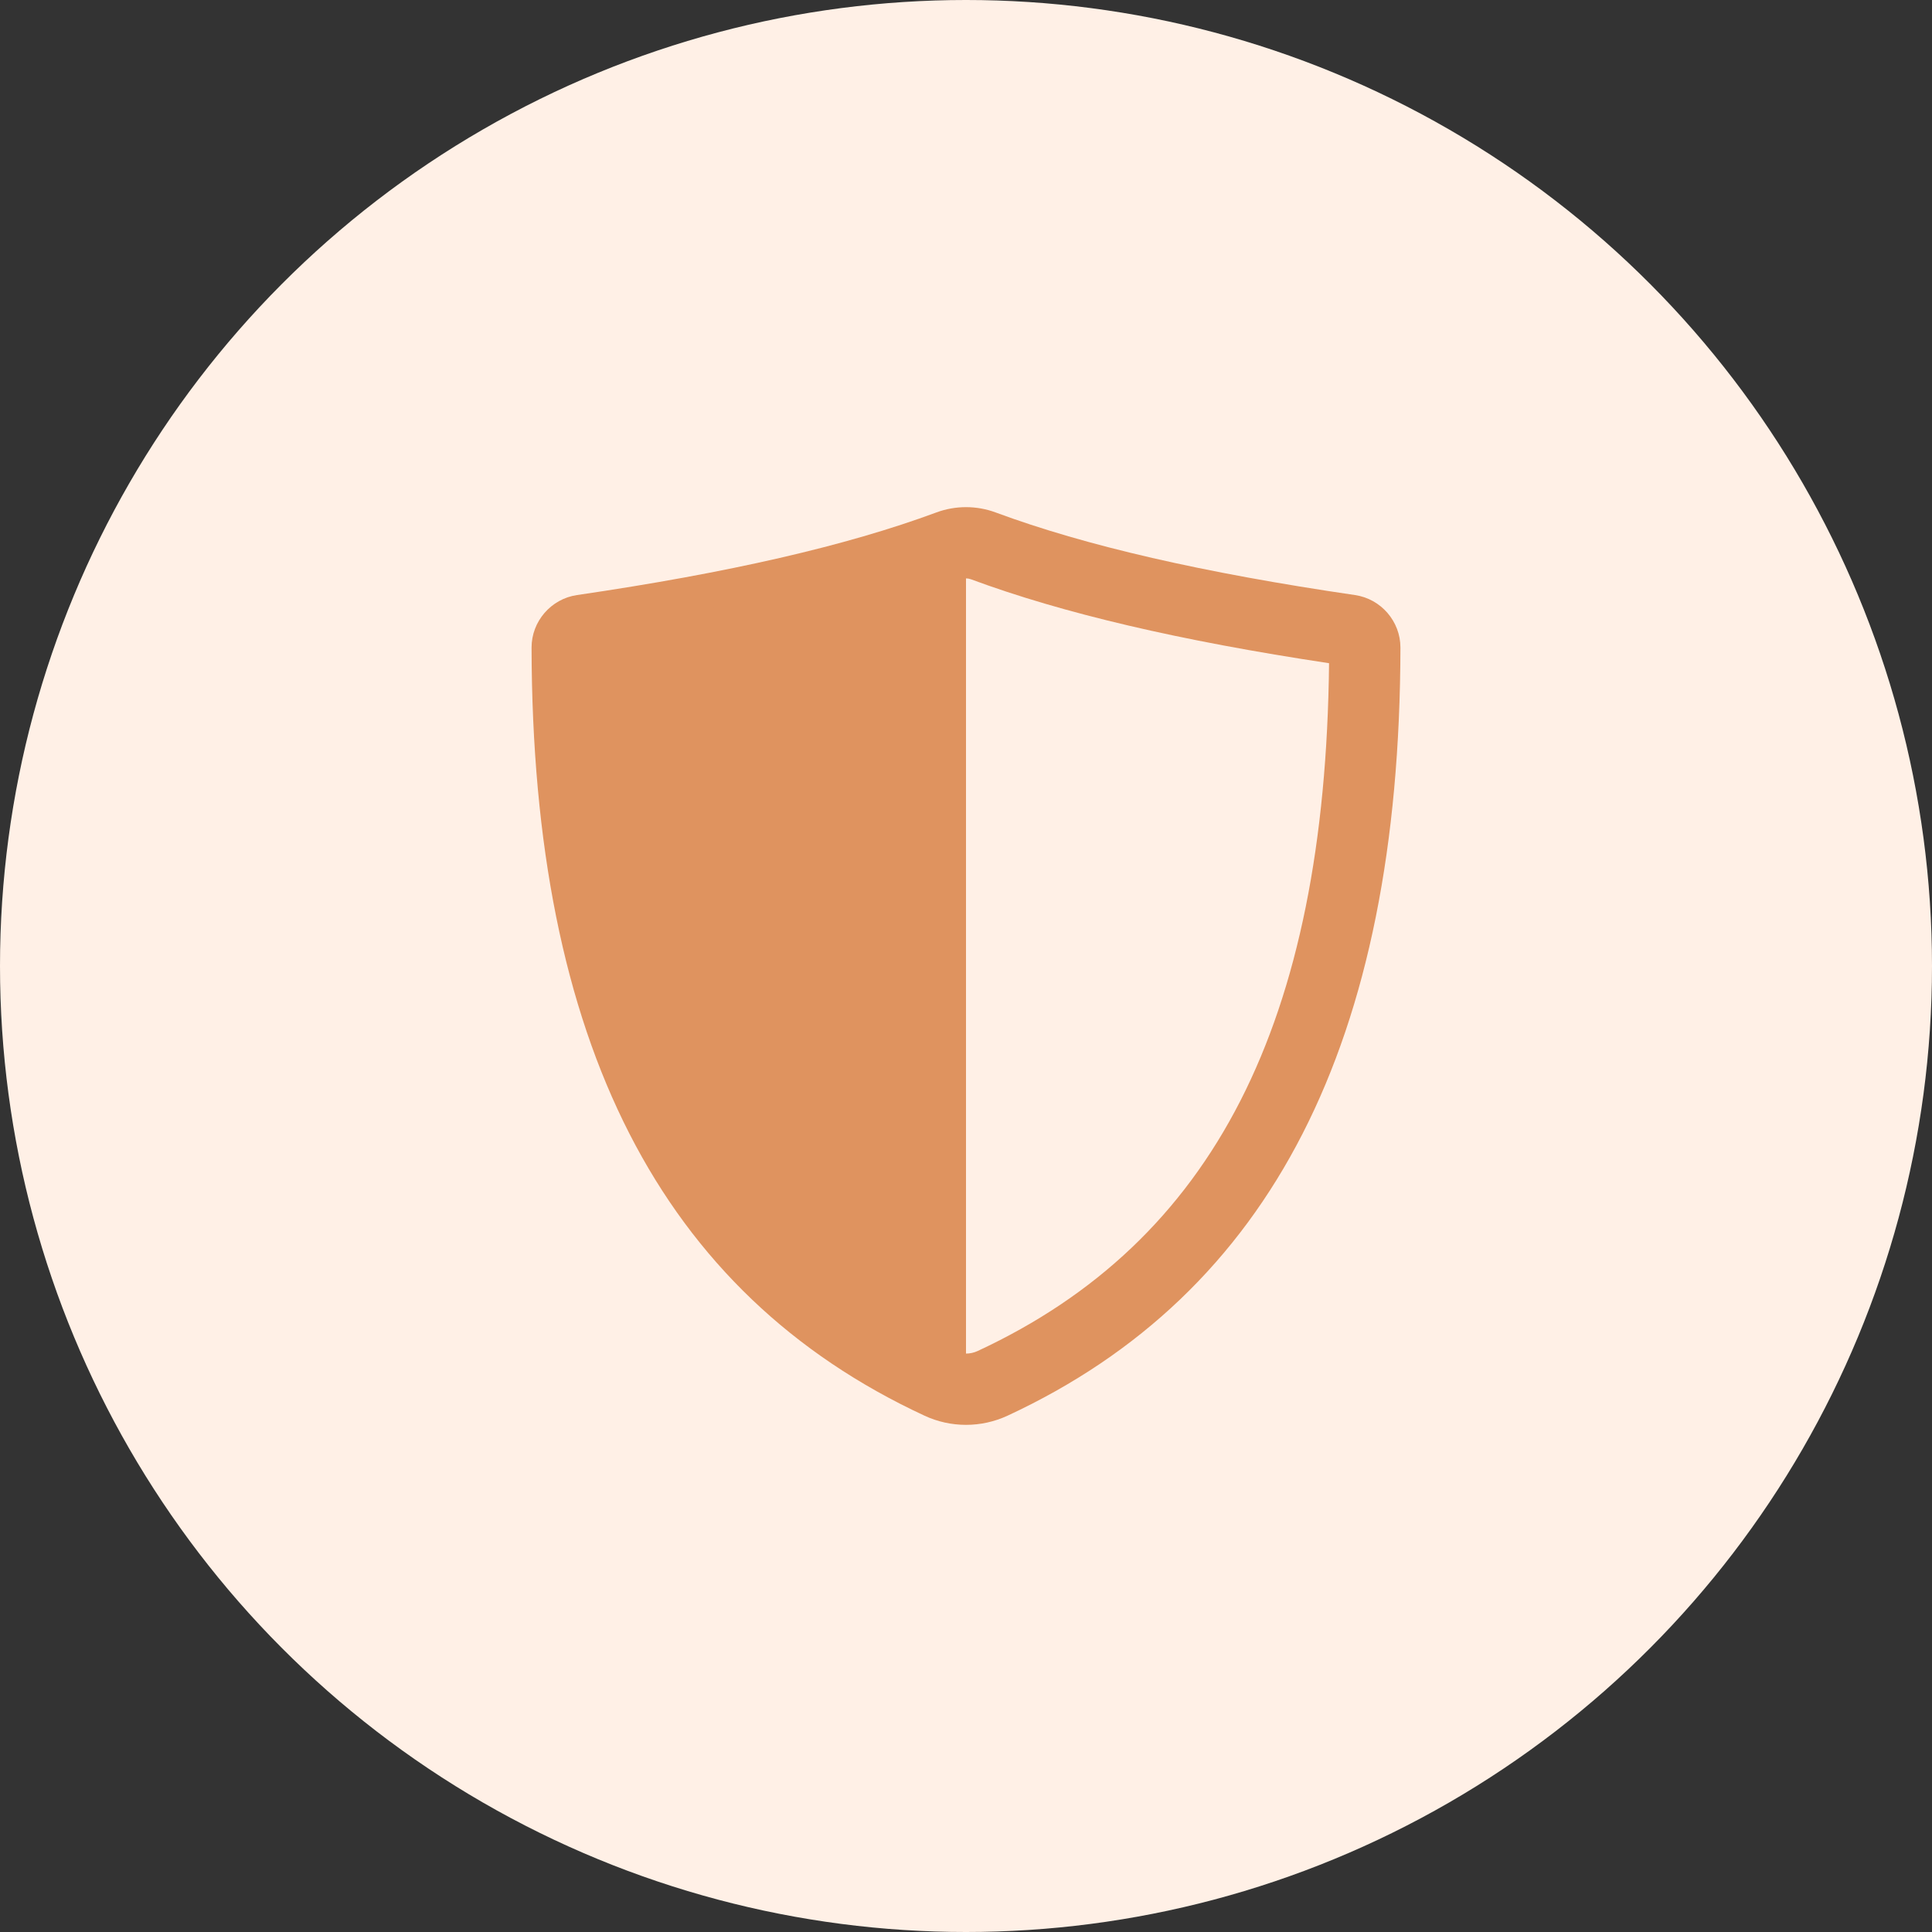 <svg width="36" height="36" viewBox="0 0 36 36" fill="none" xmlns="http://www.w3.org/2000/svg">
<rect x="0" y="0" width="36" height="36" fill="#333333" stroke="none"/>
<circle cx="18" cy="18" r="18" transform="matrix(-1 0 0 1 36 0)" fill="#FFF0E6"/>
<g clip-path="url(#clip0_16328_1440)">
<path d="M18 26.55C17.735 26.55 17.47 26.493 17.224 26.378C12.312 24.096 9.918 19.415 9.905 12.067C9.904 11.579 10.268 11.158 10.752 11.088C13.578 10.674 15.768 10.171 17.447 9.549C17.803 9.417 18.197 9.417 18.553 9.549C20.232 10.171 22.422 10.674 25.248 11.088C25.732 11.158 26.096 11.579 26.095 12.067C26.082 19.415 23.688 24.096 18.777 26.378C18.53 26.493 18.265 26.55 18 26.55ZM11.235 12.358C11.306 19.057 13.39 23.133 17.783 25.174C17.921 25.238 18.079 25.238 18.217 25.174C22.61 23.133 24.695 19.057 24.765 12.358C21.985 11.939 19.8 11.427 18.092 10.794C18.032 10.772 17.968 10.772 17.908 10.794C16.2 11.427 14.015 11.939 11.235 12.358Z" fill="#DF935F"/>
<path d="M18 10.115V25.884C17.827 25.884 17.654 25.848 17.495 25.773C12.273 23.341 10.583 18.327 10.568 12.08C10.568 11.911 10.696 11.767 10.864 11.742C13.486 11.358 15.817 10.86 17.669 10.175C17.777 10.135 17.889 10.115 18 10.115Z" fill="#DF935F"/>
</g>
<defs>
<clipPath id="clip0_16328_1440">
<rect width="18" height="18" fill="white" transform="translate(9 9)"/>
</clipPath>
</defs>
</svg>
